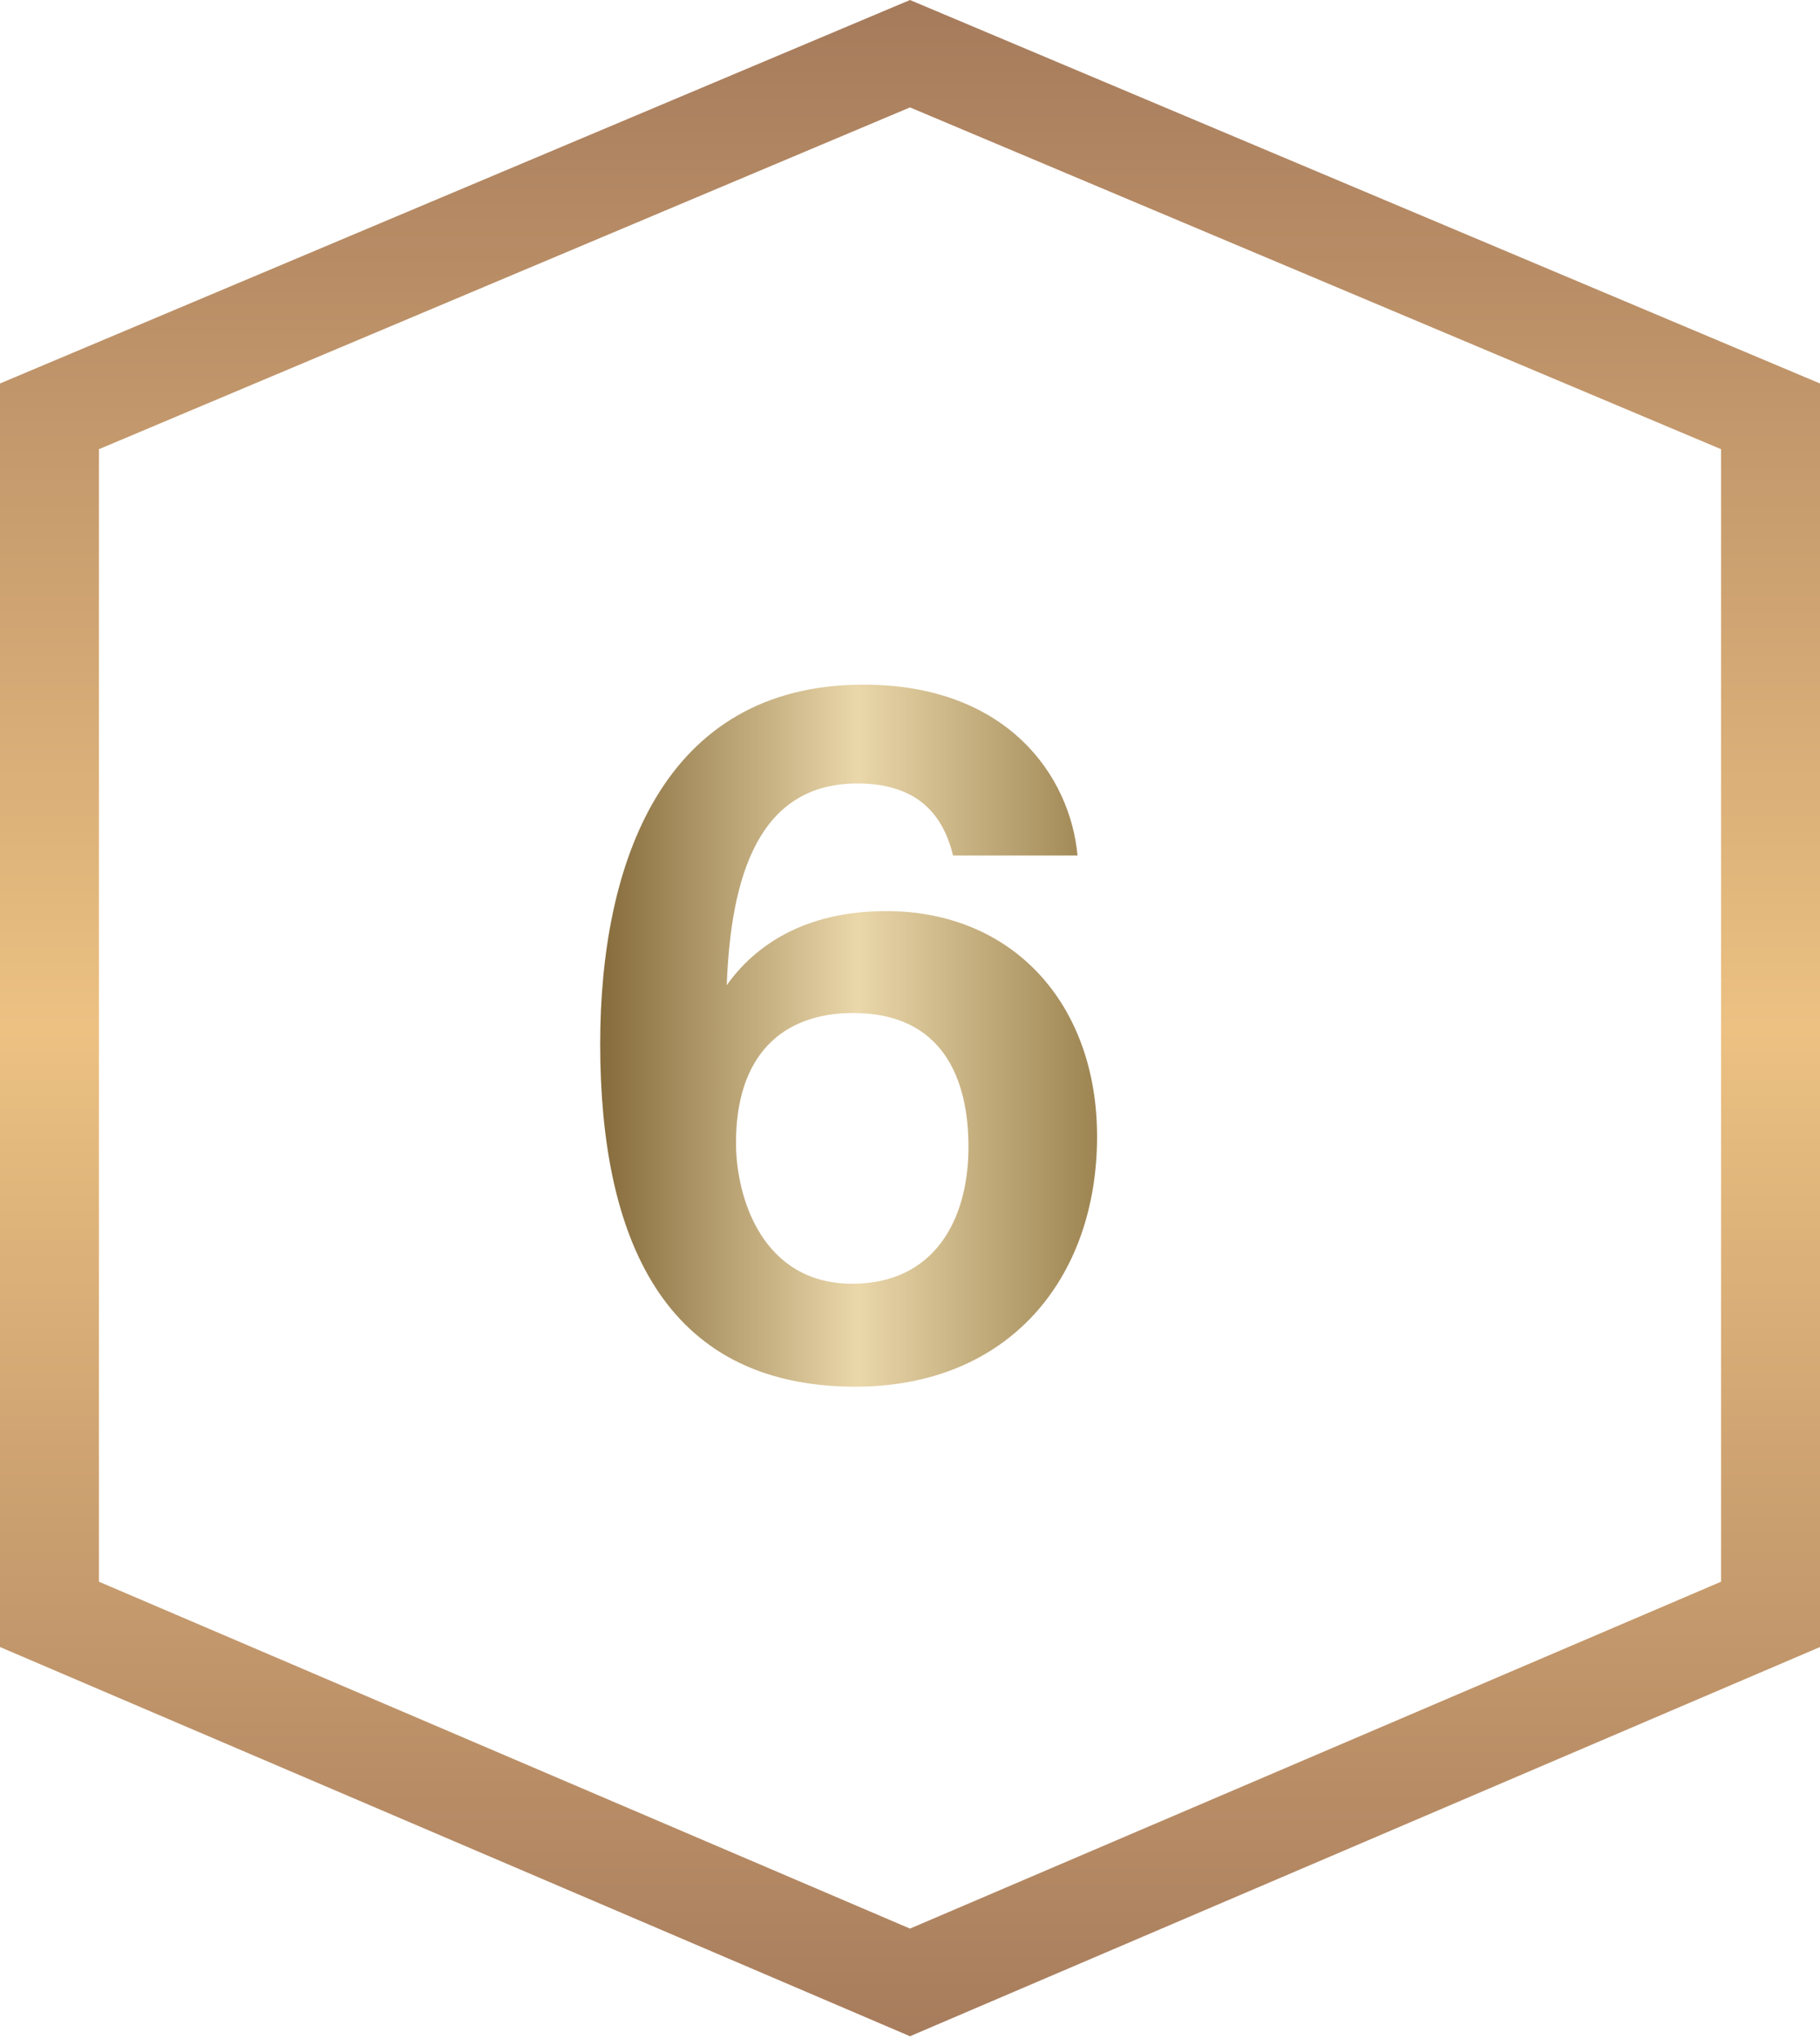 <svg xmlns="http://www.w3.org/2000/svg" width="92" height="103" viewBox="0 0 92 103" fill="none"><path d="M89.5 81.552L87.982 82.201L46.982 99.725L46 100.145L45.018 99.725L4.018 82.201L2.5 81.552L2.5 21.032L4.029 20.388L45.029 3.122L46 2.713L46.971 3.122L87.971 20.388L89.5 21.032L89.5 81.552Z" stroke="url(#paint0_linear_19914_9188)" stroke-width="5"></path><path d="M54.468 43.218H48.176C47.708 41.294 46.512 39.578 43.34 39.578C38.348 39.578 36.944 44.258 36.736 49.77C38.14 47.794 40.636 46.026 44.796 46.026C51.192 46.026 55.456 50.706 55.456 57.414C55.456 64.538 51.036 70.05 43.236 70.05C33.46 70.05 30.34 62.406 30.34 52.734C30.34 43.686 33.46 34.586 43.652 34.586C50.932 34.586 54.104 39.214 54.468 43.218ZM43.08 64.85C47.188 64.85 48.956 61.678 48.956 57.934C48.956 54.502 47.656 51.174 43.132 51.174C39.492 51.174 37.204 53.358 37.204 57.726C37.204 60.534 38.556 64.85 43.08 64.85Z" fill="url(#paint1_linear_19914_9188)"></path><defs><linearGradient id="paint0_linear_19914_9188" x1="5.014" y1="110.263" x2="5.019" y2="-6.342" gradientUnits="userSpaceOnUse"><stop stop-color="#63260E"></stop><stop offset="0" stop-color="#9D7257"></stop><stop offset="0.5" stop-color="#ECC182"></stop><stop offset="1" stop-color="#9D7257"></stop><stop offset="1" stop-color="#63260E"></stop></linearGradient><linearGradient id="paint1_linear_19914_9188" x1="60" y1="55.926" x2="28" y2="55.926" gradientUnits="userSpaceOnUse"><stop stop-color="#806530"></stop><stop offset="0.52" stop-color="#EAD7AA"></stop><stop offset="1" stop-color="#745828"></stop></linearGradient></defs></svg>